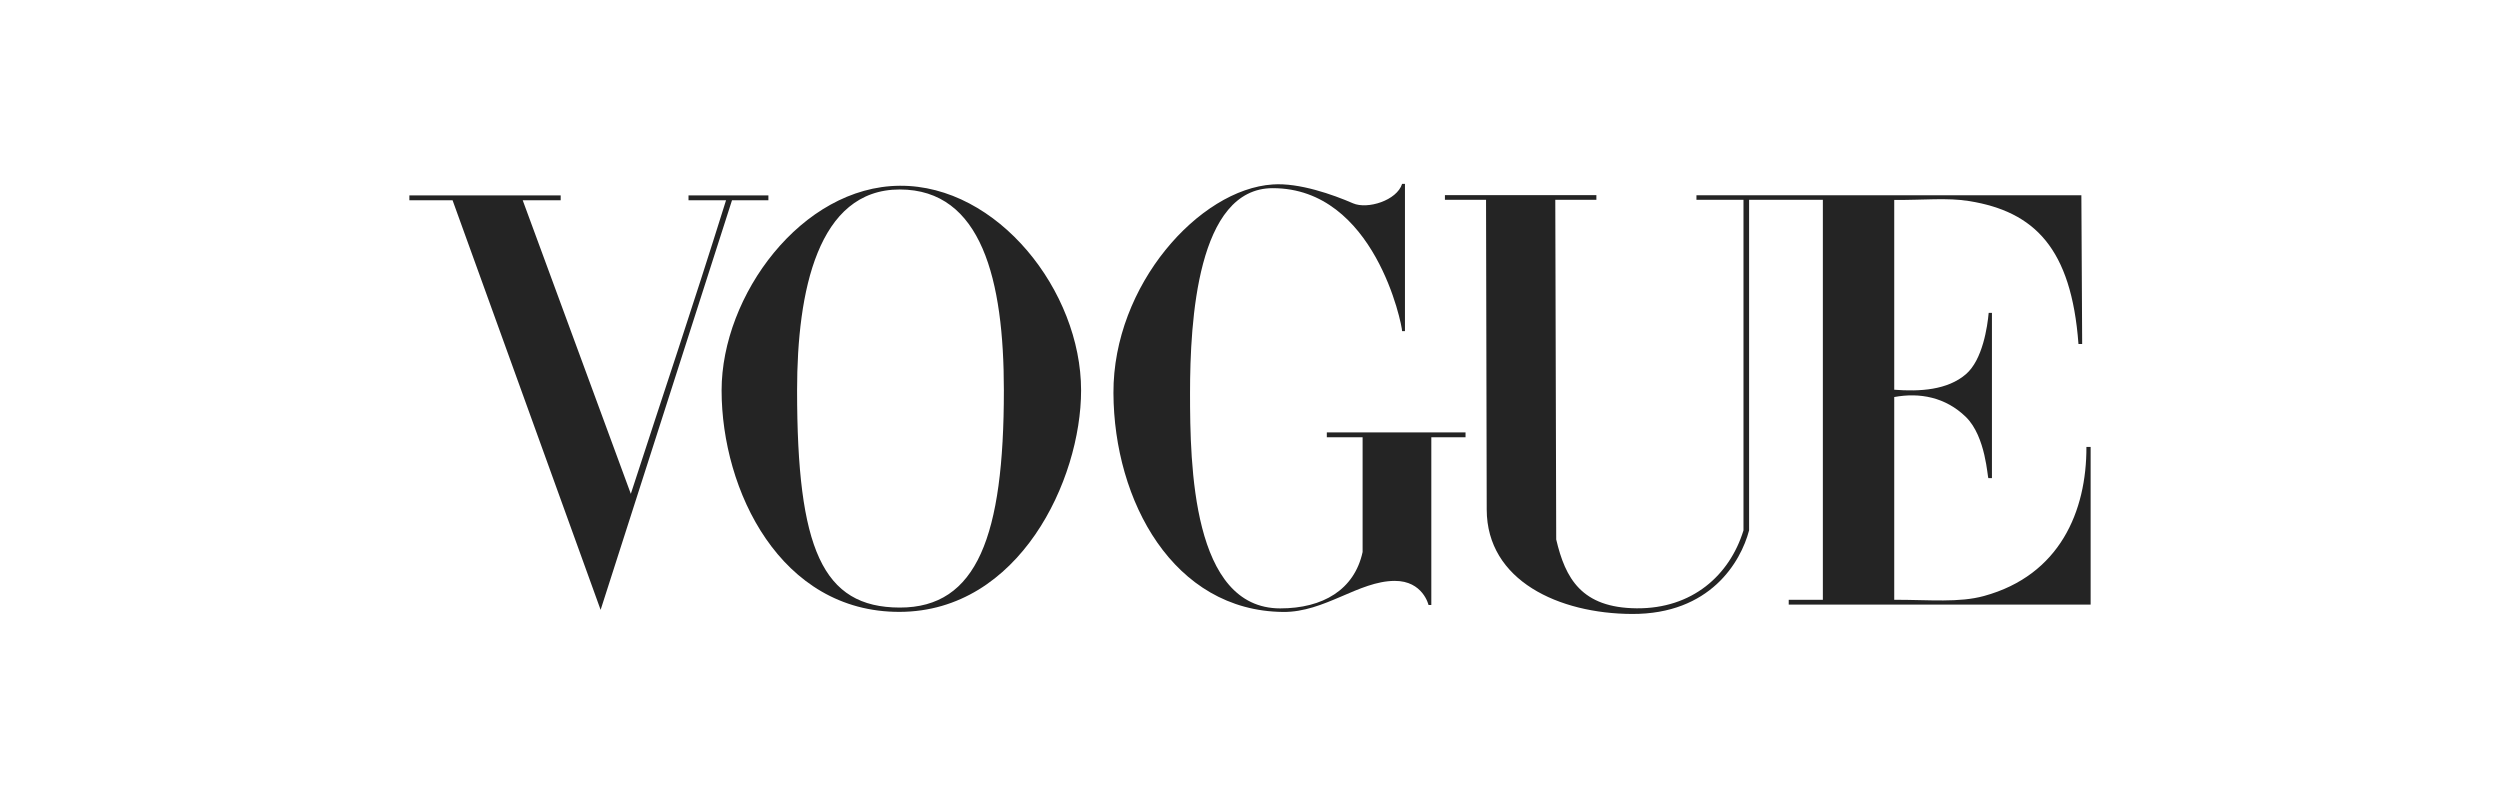 <svg width="188" height="60" viewBox="0 0 188 60" fill="none" xmlns="http://www.w3.org/2000/svg">
<path d="M67.66 13.969C60.291 14.022 54.264 22.212 54.264 29.355C54.264 36.873 58.682 46.042 67.66 46.013C76.638 45.983 81.298 36.111 81.298 29.355C81.298 21.893 75.029 13.916 67.66 13.969ZM67.66 14.249C73.828 14.249 75.491 21.061 75.491 29.355C75.491 40.299 73.484 45.699 67.66 45.689C61.836 45.678 59.941 41.259 59.941 29.355C59.941 21.898 61.493 14.249 67.66 14.249Z" fill="#242424"/>
<path d="M83.731 29.557C83.698 21.429 90.203 14.229 95.71 13.871C97.699 13.73 100.256 14.641 101.749 15.29C102.833 15.761 105.045 15.079 105.438 13.828H105.653V24.9H105.438C105.438 24.428 103.388 14.15 95.71 14.15C90.039 14.15 89.491 24.122 89.491 29.557C89.491 34.992 89.656 45.751 96.274 45.751C99.48 45.751 101.853 44.349 102.468 41.511V32.883H99.777V32.516H110.208V32.883H107.635V45.497H107.426C107.426 45.497 107.008 43.677 104.885 43.683C102.173 43.691 99.614 46.048 96.496 46.019C88.249 45.943 83.764 37.685 83.731 29.557Z" fill="#242424"/>
<path d="M34.033 15.06H30.785V14.695H42.163V15.06H39.308L47.438 37.137C49.98 29.311 51.949 23.526 54.599 15.06H51.776V14.695H57.783V15.06H55.047L45.167 45.862L34.033 15.06Z" fill="#242424"/>
<path d="M111.801 38.321L111.75 15.025H108.658V14.676H120.048V15.025H116.958L117.027 40.567C117.711 43.492 118.927 45.712 123.081 45.745C127.236 45.778 130.06 43.287 131.11 39.883V15.025H127.573L127.573 14.686H156.519L156.579 25.869H156.301C155.764 18.649 152.978 15.92 148.105 15.124C146.429 14.85 144.67 15.053 142.446 15.036V29.308C144.383 29.457 146.445 29.335 147.835 28.141C149.099 27.056 149.456 24.547 149.549 23.529H149.794V35.955H149.529C149.453 35.955 149.351 32.837 147.835 31.357C146.309 29.868 144.366 29.502 142.446 29.857V45.103C145.158 45.103 147.32 45.333 149.198 44.818C154.905 43.253 156.914 38.438 156.899 33.609H157.216V45.464H134.512V45.103H137.079V15.025H131.532V39.883C130.904 42.262 128.606 46.196 122.718 46.17C117.243 46.145 111.813 43.676 111.801 38.321Z" fill="#242424"/>
</svg>
